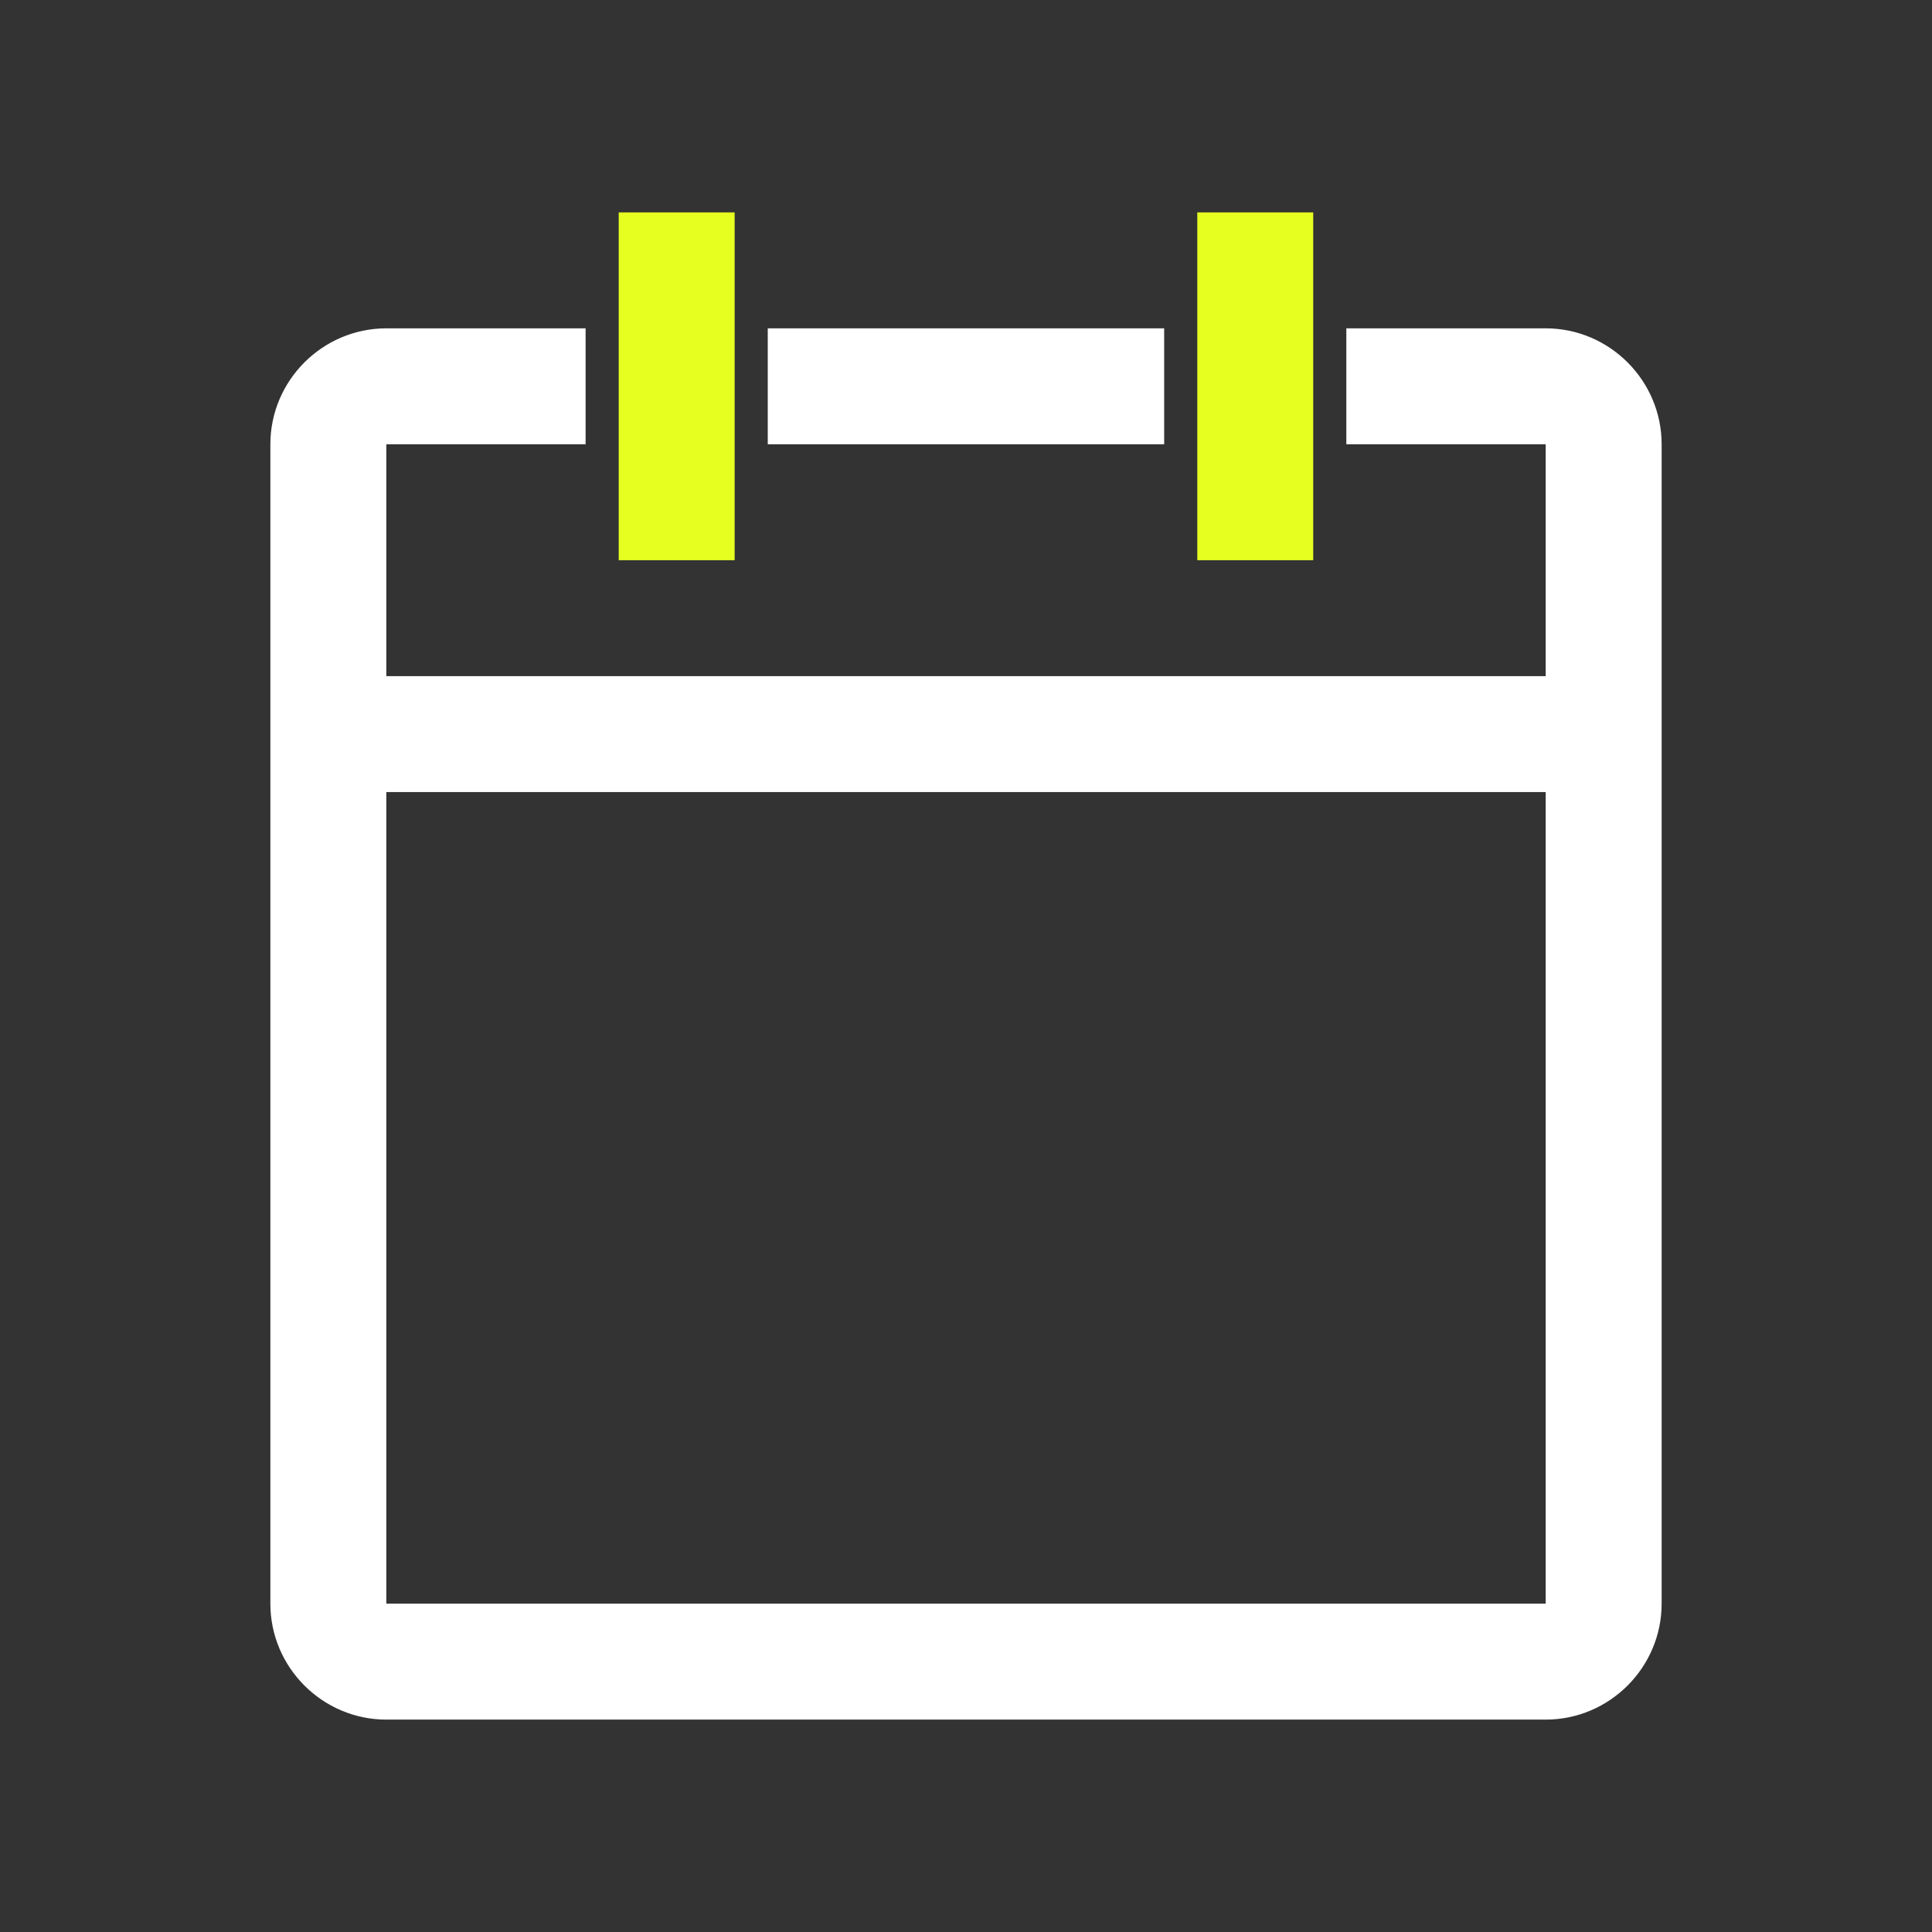 <?xml version="1.0" encoding="utf-8"?>
<svg xmlns="http://www.w3.org/2000/svg" id="a" viewBox="0 0 512 512">
  <rect x="0" y="0" width="512" height="512" fill="#333333" stroke="none"/>
  <defs>
    <style>.b{fill:#e6ff20;}.c{fill:#fff;}</style>
  </defs>
  <rect class="b" x="133.24" y="87.012" width="92.175" height="30.725" transform="translate(281.702 -76.953) rotate(90)"/>
  <rect class="b" x="286.567" y="87.012" width="92.175" height="30.725" transform="translate(435.029 -230.28) rotate(90)"/>
  <rect class="c" x="203.464" y="87.012" width="105.053" height="30.725"/>
  <path class="c" d="M409.625,87.012h-52.834v30.725h52.834v61.45H102.375v-61.45h52.816v-30.725h-52.816c-16.899,0-30.725,13.826-30.725,30.725v307.251c0,16.899,13.826,30.725,30.725,30.725h307.251c16.899,0,30.725-13.826,30.725-30.725V117.737c0-16.899-13.826-30.725-30.725-30.725ZM409.625,424.988H102.375v-215.076h307.251v215.076Z"/>
</svg>